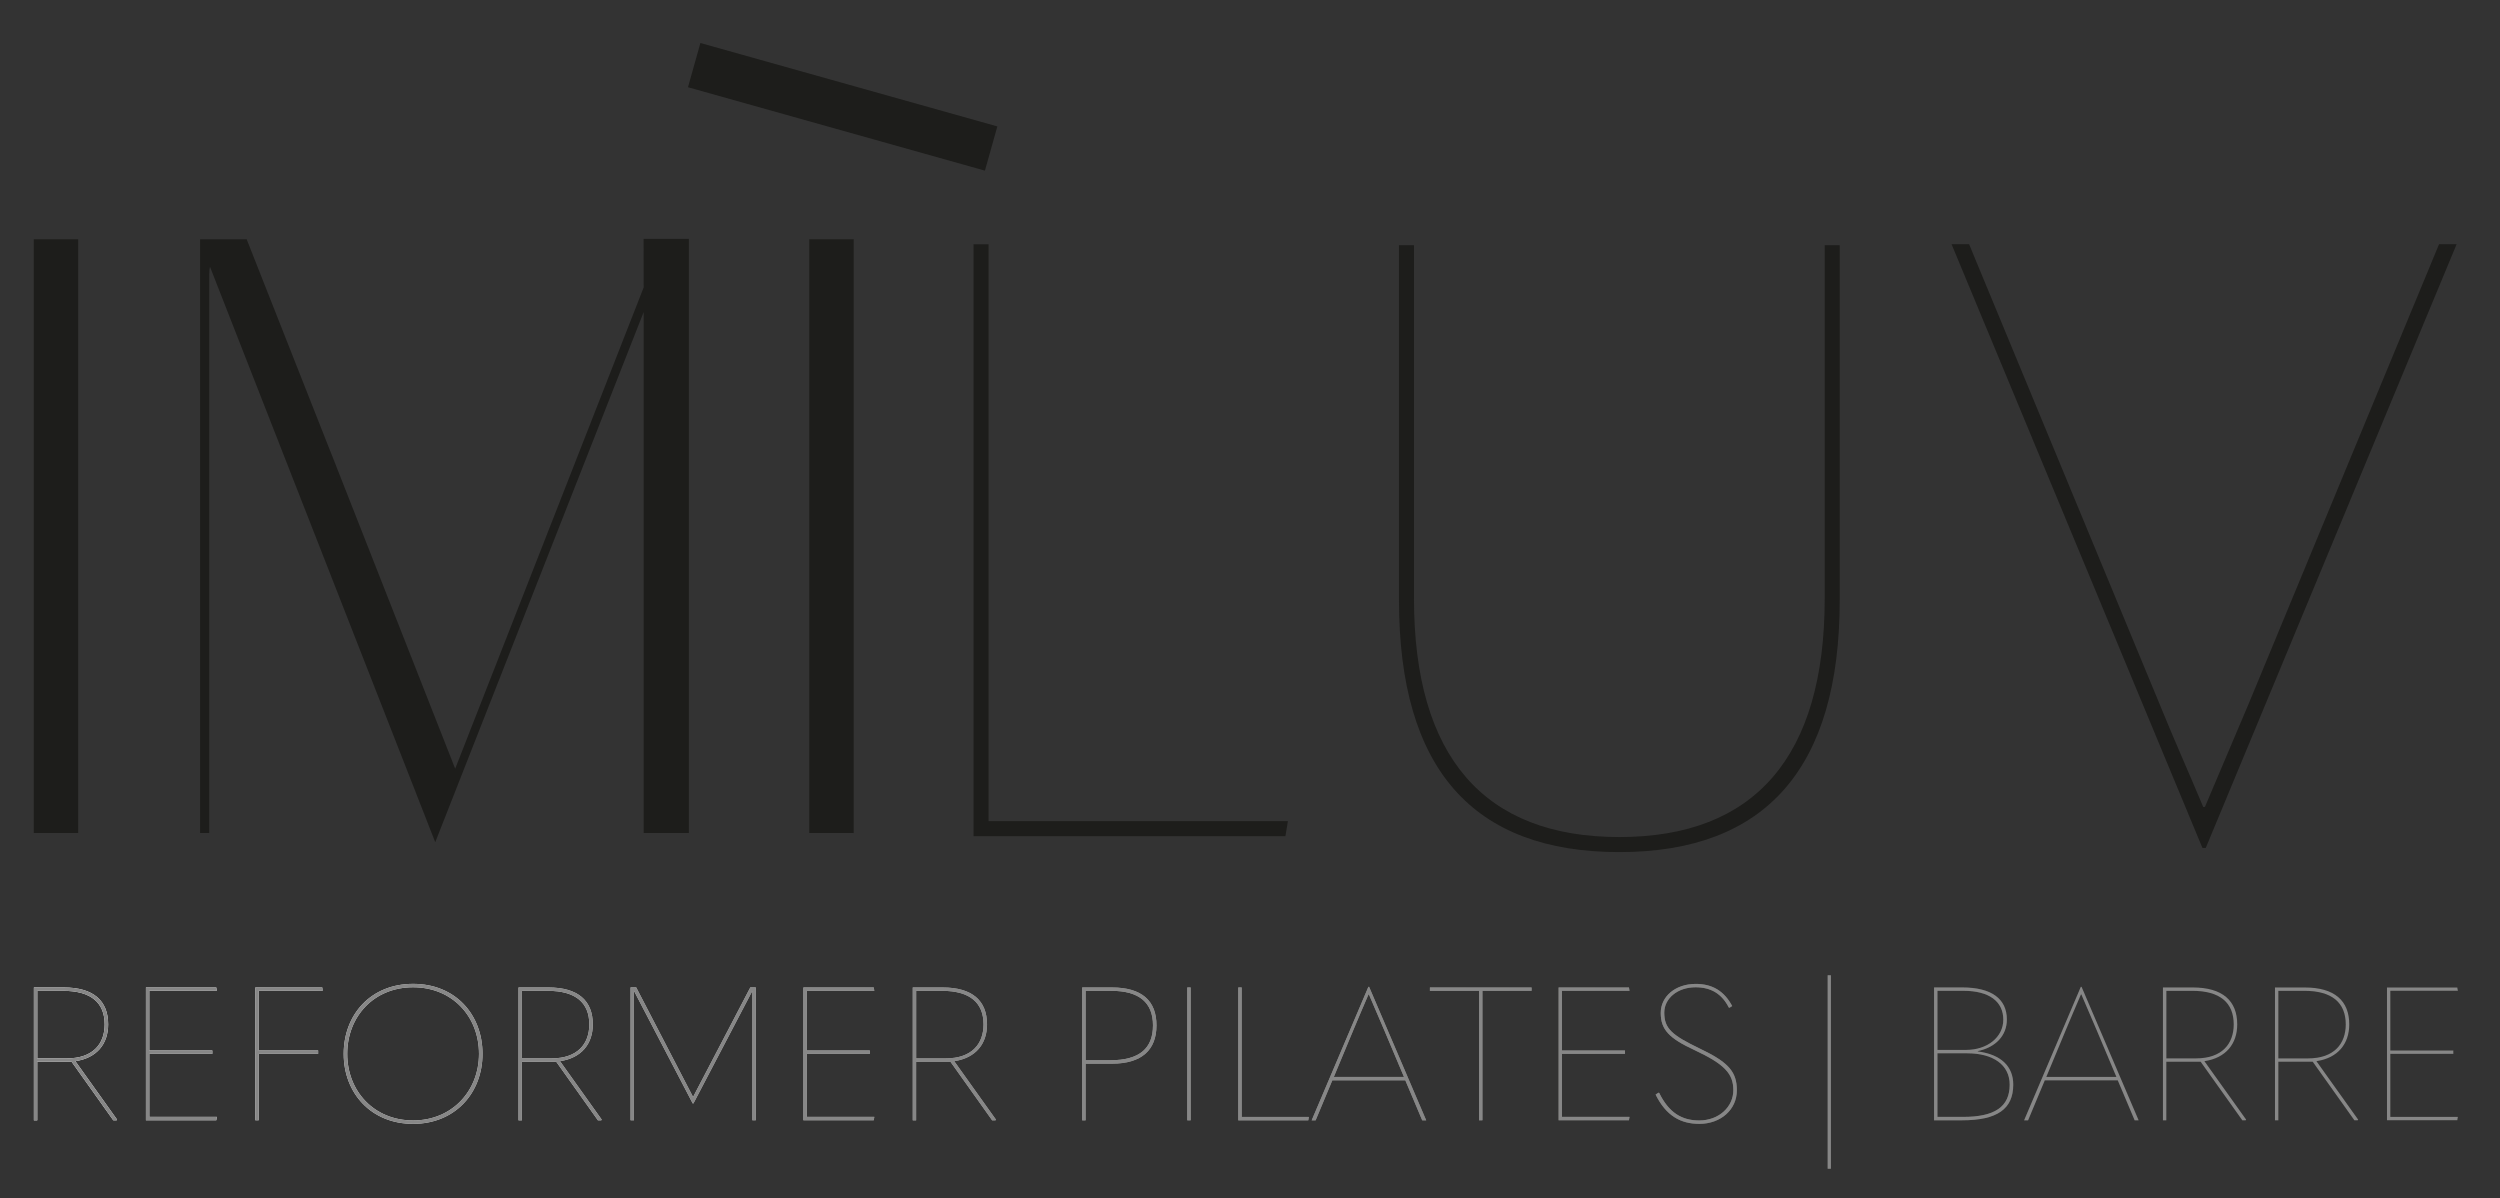 <?xml version="1.0" encoding="utf-8"?>
<svg xmlns="http://www.w3.org/2000/svg" id="Ebene_1" viewBox="0 0 652.86 312.86">
  <rect x="0" y="0" width="652.86" height="312.86" fill="#333333" stroke="none"/>
  <defs>
    <style>
      .cls-1 {
        fill: #1d1d1b;
      }

      .cls-2 {
        fill: url(#Unbenannter_Verlauf);
      }

      .cls-3 {
        fill: #878787;
      }
    </style>
    <linearGradient data-name="Unbenannter Verlauf" gradientUnits="userSpaceOnUse" id="Unbenannter_Verlauf" x1="8.85" x2="641.88" y1="279.94" y2="279.94">
      <stop offset="0" stop-color="#fff"/>
      <stop offset="1" stop-color="#1d1d1b"/>
    </linearGradient>
  </defs>
  <g>
    <path class="cls-1" d="M8.82,217.54V62.48h11.6v155.06h-11.6Z"/>
    <path class="cls-1" d="M179.89,62.38v155.15h-11.8V81.49l-54.43,138.45L54.84,69.67c-.12.42-.2,1.09-.2,2.03v145.83h-2.39V62.49h12.17l21.67,54.92.76,1.9,32.02,81.43,49.22-125.67-.02-12.69h11.82Z"/>
    <path class="cls-1" d="M211.34,217.54V62.48h11.6v155.06h-11.6Z"/>
  </g>
  <rect class="cls-1" height="80.55" transform="translate(133.68 232.21) rotate(-74.31)" width="12" x="214.06" y="-12.37"/>
  <path class="cls-1" d="M254.23,63.78h3.93v150.66h78.17l-.65,3.93h-81.45V63.78Z"/>
  <path class="cls-1" d="M365.33,156.68v-92.65h3.92v92.21c0,41.42,18.31,62.35,53.63,62.35s53.63-20.93,53.63-62.35v-92.21h3.92v92.65c0,44.04-19.4,65.84-57.55,65.84s-57.55-21.58-57.55-65.84Z"/>
  <path class="cls-1" d="M575.15,221.43l-65.51-157.65h4.58l49.57,119.66c3.71,9.17,7.64,17.91,11.57,27.29h.44l11.57-27.29,49.57-119.66h4.59l-65.51,157.65h-.87Z"/>
  <g>
    <g>
      <path class="cls-2" d="M30.56,292.36l-.1.2h-.88l-10.88-15.29h-8.97v15.29h-.88v-34.69h7.79c7.79,0,11.61,3.48,11.61,9.65,0,5.05-2.94,8.77-8.57,9.6l10.88,15.24ZM9.74,276.39h7.74c6.76,0,9.85-3.77,9.85-8.87,0-5.68-3.58-8.77-10.83-8.77h-6.76v17.64Z"/>
      <path class="cls-2" d="M38.11,257.87h18.37l.15.88h-17.64v15.58h16.46v.88h-16.46v16.46h17.64l-.15.88h-18.37v-34.69Z"/>
      <path class="cls-2" d="M66.67,257.87h17.49l.1.88h-16.71v15.58h15.53v.88h-15.53v17.34h-.88v-34.69Z"/>
      <path class="cls-2" d="M89.75,275.21c0-10.24,7.06-18.28,18.13-18.28s18.13,8.04,18.13,18.28-7.2,18.28-18.13,18.28-18.13-7.99-18.13-18.28ZM125.08,275.21c0-9.75-6.96-17.39-17.2-17.39s-17.2,7.64-17.2,17.39,7.01,17.39,17.2,17.39,17.2-7.74,17.2-17.39Z"/>
      <path class="cls-2" d="M157.12,292.36l-.1.2h-.88l-10.88-15.29h-8.97v15.29h-.88v-34.69h7.79c7.79,0,11.61,3.48,11.61,9.65,0,5.05-2.94,8.77-8.57,9.6l10.88,15.24ZM136.3,276.39h7.74c6.76,0,9.85-3.77,9.85-8.87,0-5.68-3.58-8.77-10.83-8.77h-6.76v17.64Z"/>
      <path class="cls-2" d="M180.94,286.38h.1l14.9-28.52h1.42v34.69h-.88v-33.61h-.1l-15.29,29.2h-.2l-15.24-29.2h-.1v33.61h-.88v-34.69h1.47l14.8,28.52Z"/>
      <path class="cls-2" d="M209.8,257.87h18.37l.15.88h-17.64v15.58h16.46v.88h-16.46v16.46h17.64l-.15.88h-18.37v-34.69Z"/>
      <path class="cls-2" d="M260.07,292.36l-.1.2h-.88l-10.88-15.29h-8.97v15.29h-.88v-34.69h7.79c7.79,0,11.61,3.48,11.61,9.65,0,5.05-2.94,8.77-8.57,9.6l10.88,15.24ZM239.25,276.39h7.74c6.76,0,9.85-3.77,9.85-8.87,0-5.68-3.58-8.77-10.83-8.77h-6.76v17.64Z"/>
      <path class="cls-2" d="M282.61,292.56v-34.69h7.74c7.84,0,11.66,3.48,11.66,9.9s-3.87,10-11.61,10h-6.91v14.8h-.88ZM283.5,276.88h6.42c7.74,0,11.17-3.18,11.17-9.11s-3.58-9.02-10.88-9.02h-6.71v18.13Z"/>
      <path class="cls-2" d="M310.05,257.87h.88v34.69h-.88v-34.69Z"/>
      <path class="cls-2" d="M323.38,257.87h.88v33.81h17.54l-.15.88h-18.28v-34.69Z"/>
      <path class="cls-2" d="M371.4,292.56l-4.41-10.44h-19.06l-4.36,10.44h-1.03l14.8-34.84h.2l14.9,34.84h-1.03ZM348.32,281.24h18.32l-5.19-12.3-3.97-9.26h-.1c-1.32,3.09-2.7,6.27-3.92,9.21l-5.14,12.35Z"/>
      <path class="cls-2" d="M386.25,258.75h-12.84v-.88h26.56v.88h-12.84v33.81h-.88v-33.81Z"/>
      <path class="cls-2" d="M407.02,257.87h18.37l.15.88h-17.64v15.58h16.46v.88h-16.46v16.46h17.64l-.15.88h-18.37v-34.69Z"/>
      <path class="cls-2" d="M432.36,285.84l.73-.49.2.05c2.5,5.1,5.83,7.2,10.44,7.2,5.24,0,8.92-3.63,8.92-7.89s-2.16-6.76-10.24-10.53c-6.52-3.04-8.72-5.29-8.72-9.65s3.87-7.59,9.16-7.59c4.26,0,7.4,1.81,9.5,5.78l-.69.44-.2-.05c-1.81-3.58-4.65-5.29-8.67-5.29-4.75,0-8.18,2.94-8.18,6.61,0,4.17,1.96,5.88,9.41,9.46,7.4,3.53,9.55,6.03,9.55,10.83,0,5.1-4.26,8.77-9.8,8.77-4.9,0-8.67-2.11-11.42-7.64Z"/>
      <path class="cls-2" d="M477.29,305.2v-50.51h.83v50.51h-.83Z"/>
      <path class="cls-2" d="M505.07,292.56v-34.69h7.4c7.55,0,11.61,2.94,11.61,8.38,0,4.16-2.89,7.25-7.59,8.23v.1c6.03.78,9.26,3.87,9.26,8.67,0,6.37-4.21,9.31-13.33,9.31h-7.35ZM505.95,274.18h7.5c5.54,0,9.7-3.33,9.7-7.89,0-4.8-3.72-7.55-10.44-7.55h-6.76v15.43ZM505.95,291.67h6.66c8.33,0,12.2-2.65,12.2-8.43,0-5.1-4.21-8.18-11.12-8.18h-7.74v16.61Z"/>
      <path class="cls-2" d="M557.45,292.56l-4.41-10.44h-19.06l-4.36,10.44h-1.03l14.8-34.84h.2l14.9,34.84h-1.03ZM534.37,281.24h18.32l-5.19-12.3-3.97-9.26h-.1c-1.32,3.09-2.7,6.27-3.92,9.21l-5.14,12.35Z"/>
      <path class="cls-2" d="M586.55,292.36l-.1.2h-.88l-10.88-15.29h-8.97v15.29h-.88v-34.69h7.79c7.79,0,11.61,3.48,11.61,9.65,0,5.05-2.94,8.77-8.57,9.6l10.88,15.24ZM565.73,276.39h7.74c6.76,0,9.85-3.77,9.85-8.87,0-5.68-3.58-8.77-10.83-8.77h-6.76v17.64Z"/>
      <path class="cls-2" d="M615.81,292.36l-.1.2h-.88l-10.88-15.29h-8.97v15.29h-.88v-34.69h7.79c7.79,0,11.61,3.48,11.61,9.65,0,5.05-2.94,8.77-8.57,9.6l10.88,15.24ZM594.98,276.39h7.74c6.76,0,9.85-3.77,9.85-8.87,0-5.68-3.58-8.77-10.83-8.77h-6.76v17.64Z"/>
      <path class="cls-2" d="M623.35,257.87h18.37l.15.88h-17.64v15.58h16.46v.88h-16.46v16.46h17.64l-.15.88h-18.37v-34.69Z"/>
    </g>
    <g>
      <path class="cls-3" d="M30.56,292.36l-.1.2h-.88l-10.88-15.29h-8.97v15.29h-.88v-34.69h7.79c7.79,0,11.61,3.48,11.61,9.65,0,5.05-2.94,8.77-8.57,9.6l10.88,15.24ZM9.74,276.39h7.74c6.76,0,9.85-3.77,9.85-8.87,0-5.68-3.58-8.77-10.83-8.77h-6.76v17.64Z"/>
      <path class="cls-3" d="M38.11,257.87h18.37l.15.88h-17.64v15.58h16.46v.88h-16.46v16.46h17.64l-.15.88h-18.37v-34.69Z"/>
      <path class="cls-3" d="M66.67,257.87h17.49l.1.88h-16.71v15.58h15.53v.88h-15.53v17.34h-.88v-34.69Z"/>
      <path class="cls-3" d="M89.75,275.21c0-10.24,7.06-18.28,18.13-18.28s18.13,8.04,18.13,18.28-7.2,18.28-18.13,18.28-18.13-7.99-18.13-18.28ZM125.08,275.21c0-9.75-6.96-17.39-17.2-17.39s-17.2,7.64-17.2,17.39,7.01,17.39,17.2,17.39,17.2-7.74,17.2-17.39Z"/>
      <path class="cls-3" d="M157.12,292.36l-.1.2h-.88l-10.88-15.29h-8.97v15.29h-.88v-34.69h7.79c7.79,0,11.61,3.48,11.61,9.65,0,5.05-2.94,8.77-8.57,9.6l10.88,15.24ZM136.3,276.39h7.74c6.76,0,9.85-3.77,9.85-8.87,0-5.68-3.58-8.77-10.83-8.77h-6.76v17.64Z"/>
      <path class="cls-3" d="M180.94,286.38h.1l14.9-28.52h1.42v34.69h-.88v-33.61h-.1l-15.29,29.2h-.2l-15.24-29.2h-.1v33.61h-.88v-34.69h1.47l14.8,28.52Z"/>
      <path class="cls-3" d="M209.8,257.87h18.37l.15.88h-17.64v15.58h16.46v.88h-16.46v16.46h17.64l-.15.88h-18.37v-34.69Z"/>
      <path class="cls-3" d="M260.07,292.36l-.1.2h-.88l-10.88-15.29h-8.97v15.29h-.88v-34.69h7.79c7.79,0,11.61,3.48,11.61,9.65,0,5.05-2.94,8.77-8.57,9.6l10.88,15.24ZM239.25,276.39h7.74c6.76,0,9.85-3.77,9.85-8.87,0-5.68-3.58-8.77-10.83-8.77h-6.76v17.64Z"/>
      <path class="cls-3" d="M282.61,292.56v-34.69h7.74c7.84,0,11.66,3.48,11.66,9.9s-3.87,10-11.61,10h-6.91v14.8h-.88ZM283.5,276.88h6.42c7.74,0,11.17-3.18,11.17-9.11s-3.58-9.02-10.88-9.02h-6.71v18.13Z"/>
      <path class="cls-3" d="M310.05,257.87h.88v34.69h-.88v-34.69Z"/>
      <path class="cls-3" d="M323.38,257.87h.88v33.81h17.54l-.15.88h-18.28v-34.69Z"/>
      <path class="cls-3" d="M371.4,292.56l-4.41-10.44h-19.06l-4.36,10.44h-1.03l14.8-34.84h.2l14.9,34.84h-1.03ZM348.32,281.24h18.32l-5.19-12.3-3.97-9.26h-.1c-1.32,3.09-2.7,6.27-3.92,9.21l-5.14,12.35Z"/>
      <path class="cls-3" d="M386.25,258.75h-12.84v-.88h26.56v.88h-12.84v33.81h-.88v-33.81Z"/>
      <path class="cls-3" d="M407.02,257.87h18.37l.15.88h-17.64v15.58h16.46v.88h-16.46v16.46h17.64l-.15.88h-18.37v-34.69Z"/>
      <path class="cls-3" d="M432.36,285.84l.73-.49.2.05c2.5,5.1,5.83,7.2,10.44,7.2,5.24,0,8.92-3.63,8.92-7.89s-2.16-6.76-10.24-10.53c-6.52-3.04-8.72-5.29-8.72-9.65s3.87-7.59,9.16-7.59c4.26,0,7.4,1.81,9.5,5.78l-.69.44-.2-.05c-1.81-3.58-4.65-5.29-8.67-5.29-4.75,0-8.18,2.94-8.18,6.61,0,4.17,1.96,5.88,9.41,9.46,7.4,3.53,9.55,6.03,9.55,10.83,0,5.1-4.26,8.77-9.8,8.77-4.9,0-8.67-2.11-11.42-7.64Z"/>
      <path class="cls-3" d="M477.29,305.2v-50.51h.83v50.51h-.83Z"/>
      <path class="cls-3" d="M505.07,292.56v-34.69h7.4c7.55,0,11.61,2.94,11.61,8.38,0,4.16-2.89,7.25-7.59,8.23v.1c6.03.78,9.26,3.87,9.26,8.67,0,6.37-4.21,9.31-13.33,9.31h-7.35ZM505.95,274.18h7.5c5.54,0,9.7-3.33,9.7-7.89,0-4.8-3.72-7.55-10.44-7.55h-6.76v15.43ZM505.95,291.67h6.66c8.33,0,12.2-2.65,12.2-8.43,0-5.1-4.21-8.18-11.12-8.18h-7.74v16.61Z"/>
      <path class="cls-3" d="M557.45,292.56l-4.41-10.44h-19.06l-4.36,10.44h-1.03l14.8-34.84h.2l14.9,34.84h-1.03ZM534.37,281.24h18.32l-5.19-12.3-3.97-9.26h-.1c-1.32,3.09-2.7,6.27-3.92,9.21l-5.14,12.35Z"/>
      <path class="cls-3" d="M586.55,292.36l-.1.2h-.88l-10.88-15.29h-8.97v15.29h-.88v-34.69h7.79c7.79,0,11.61,3.48,11.61,9.65,0,5.05-2.94,8.77-8.57,9.6l10.88,15.24ZM565.73,276.39h7.74c6.76,0,9.85-3.77,9.85-8.87,0-5.68-3.58-8.77-10.83-8.77h-6.76v17.64Z"/>
      <path class="cls-3" d="M615.81,292.36l-.1.2h-.88l-10.88-15.29h-8.97v15.29h-.88v-34.69h7.79c7.79,0,11.61,3.48,11.61,9.65,0,5.05-2.94,8.77-8.57,9.6l10.88,15.24ZM594.98,276.39h7.74c6.76,0,9.85-3.77,9.85-8.87,0-5.68-3.58-8.77-10.83-8.77h-6.76v17.64Z"/>
      <path class="cls-3" d="M623.35,257.87h18.37l.15.88h-17.64v15.58h16.46v.88h-16.46v16.46h17.64l-.15.88h-18.37v-34.69Z"/>
    </g>
  </g>
</svg>